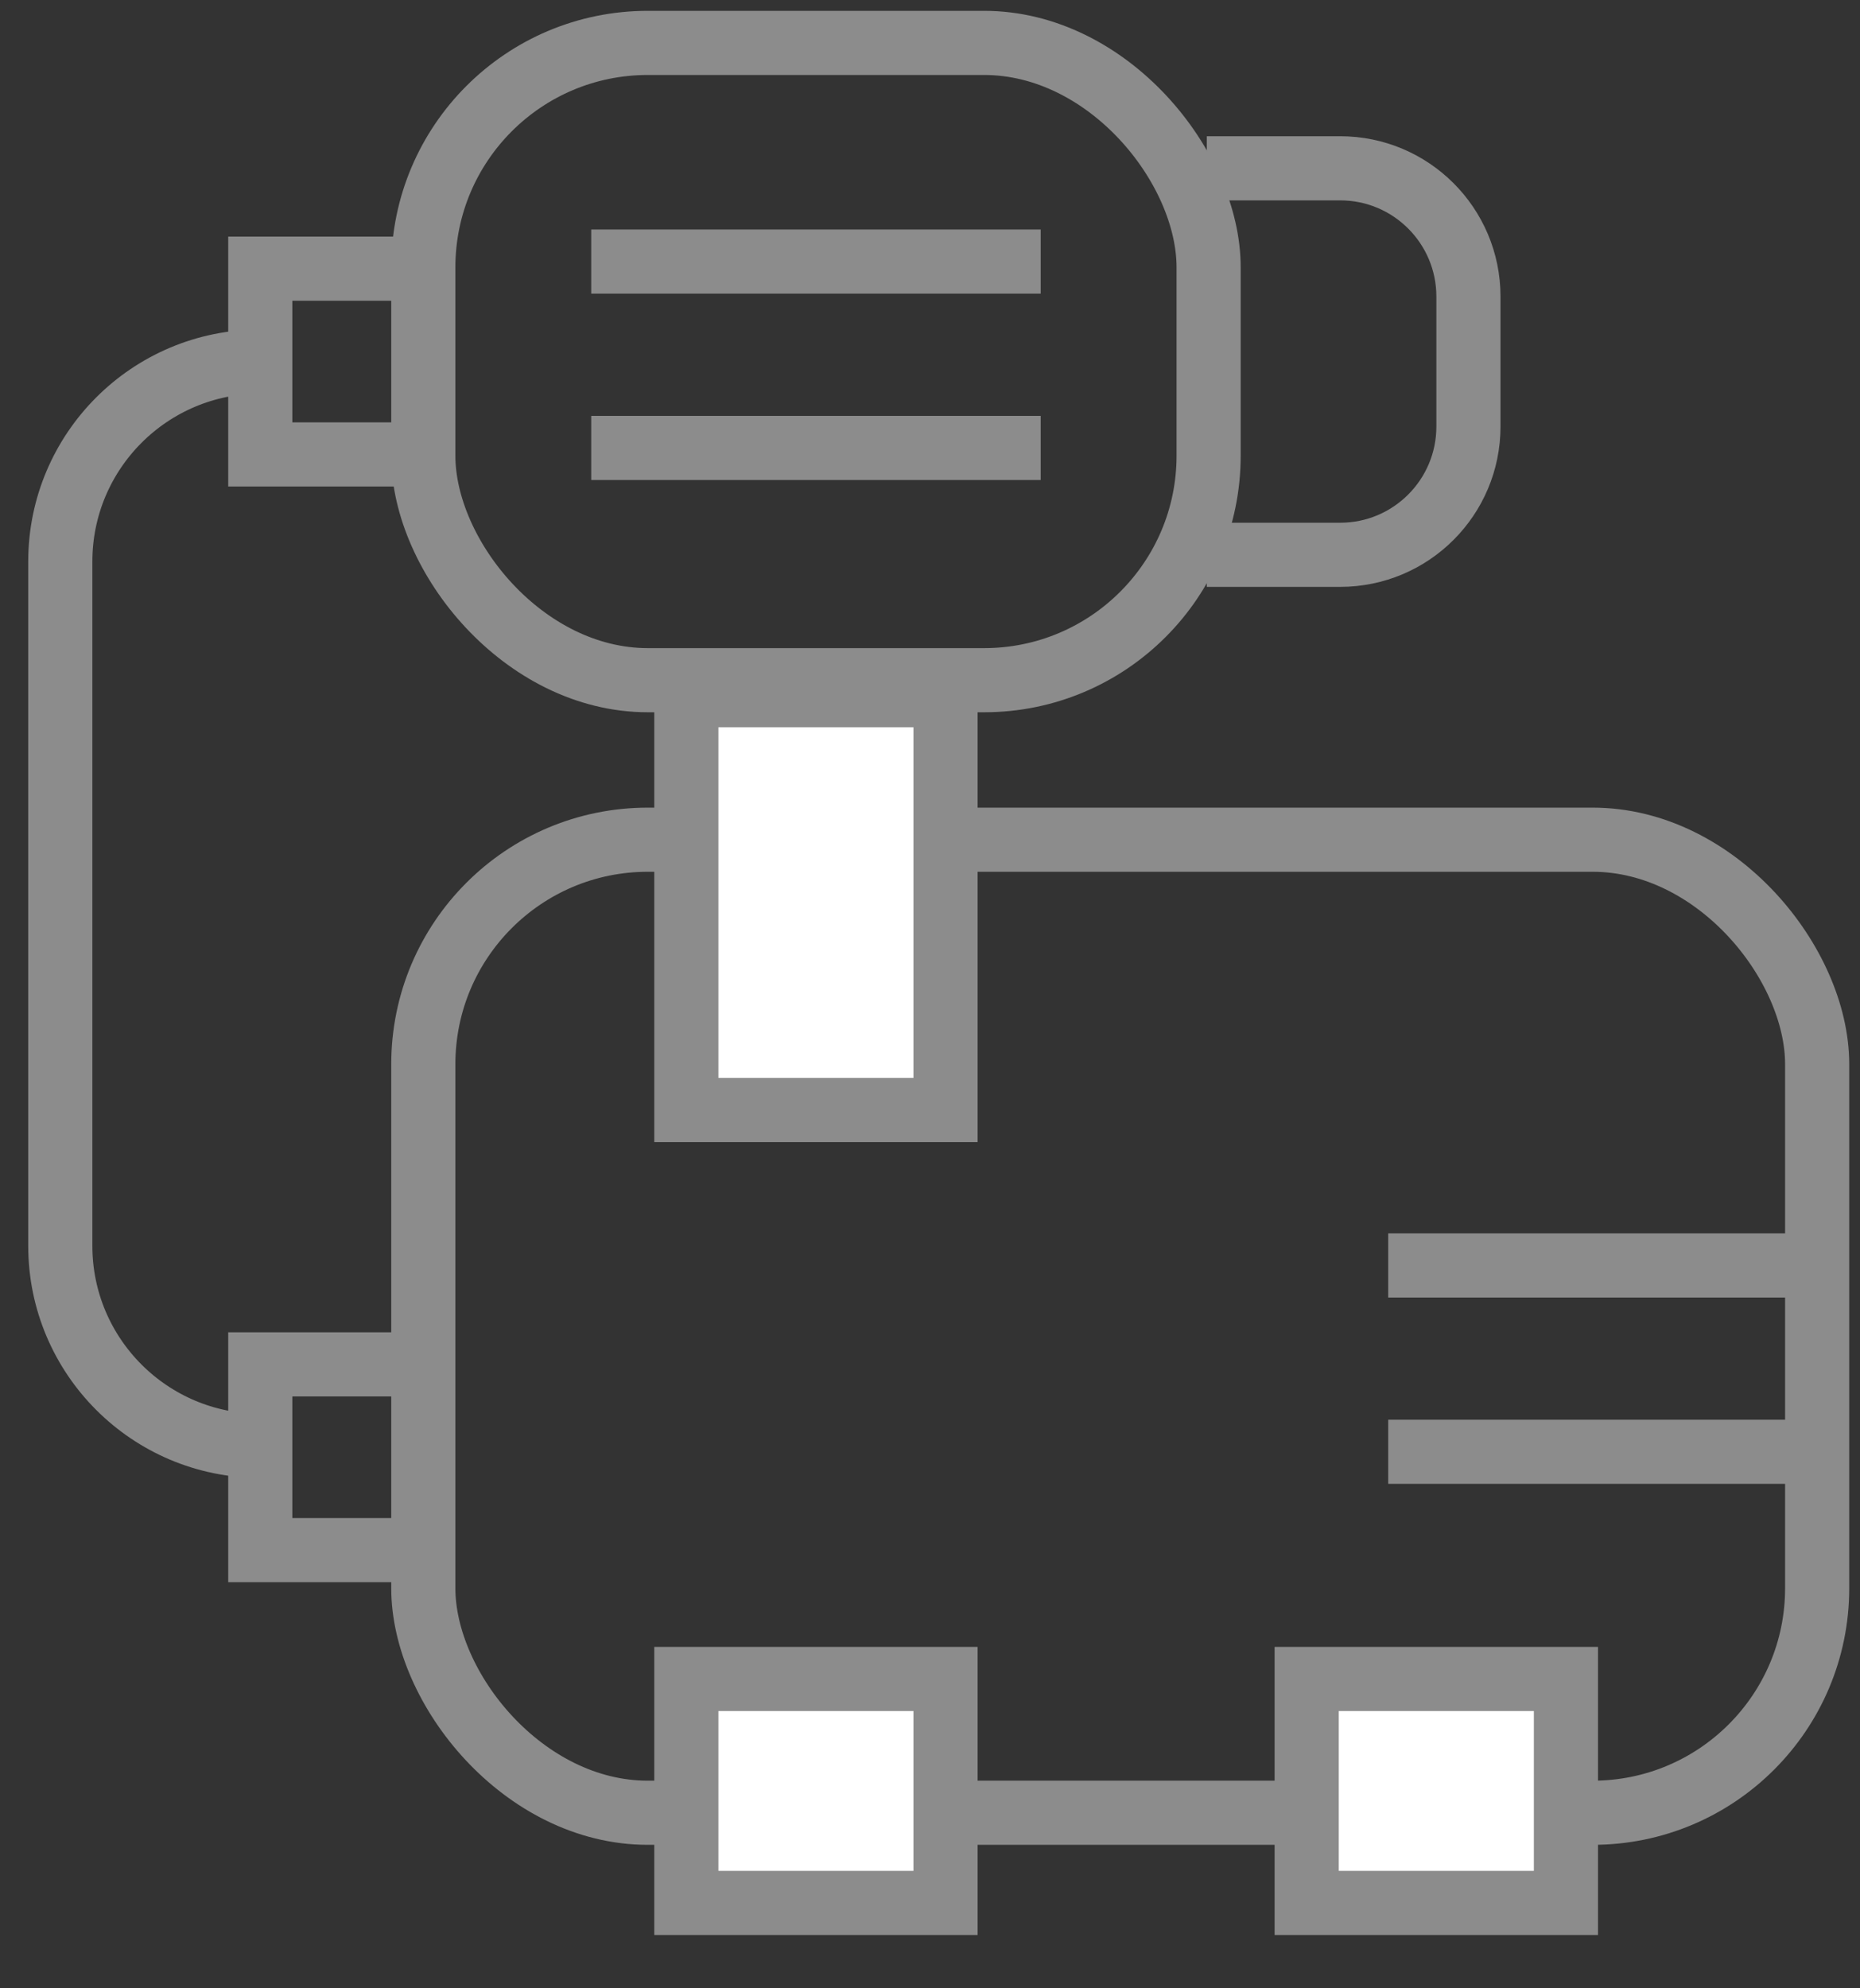 <svg width="29" height="31" viewBox="0 0 29 31" fill="none" xmlns="http://www.w3.org/2000/svg">
<rect x="0" y="0" width="29" height="31" fill="#333333" stroke="none"/>
<rect x="6.6" y="13.092" width="21.732" height="15.171" rx="3.5" stroke="#8C8C8C"/>
<path d="M4.058 5.637V5.637C2.336 5.637 0.94 7.033 0.94 8.755V19.424C0.94 21.146 2.336 22.542 4.058 22.542V22.542" stroke="#8C8C8C"/>
<rect x="6.6" y="0.669" width="12.244" height="9.936" rx="3.5" stroke="#8C8C8C"/>
<path d="M18.816 2.624H20.895C22 2.624 22.895 3.52 22.895 4.624V6.65C22.895 7.754 22 8.65 20.895 8.65H18.816" stroke="#8C8C8C"/>
<path d="M6.414 4.189H4.058V7.085H6.414" stroke="#8C8C8C"/>
<path d="M6.414 21.272H4.058V24.168H6.414" stroke="#8C8C8C"/>
<line x1="9.218" y1="4.078" x2="16.226" y2="4.078" stroke="#8C8C8C"/>
<line x1="9.218" y1="6.984" x2="16.226" y2="6.984" stroke="#8C8C8C"/>
<path d="M10.701 10.839H14.742V17.306H10.701V10.839Z" fill="white" stroke="#8C8C8C"/>
<path d="M10.701 26.177H14.742V29.669H10.701V26.177Z" fill="white" stroke="#8C8C8C"/>
<path d="M20.373 26.177H24.415V29.669H20.373V26.177Z" fill="white" stroke="#8C8C8C"/>
<line x1="21.644" y1="19.73" x2="28.186" y2="19.73" stroke="#8C8C8C"/>
<line x1="21.644" y1="22.635" x2="28.186" y2="22.635" stroke="#8C8C8C"/>
</svg>
